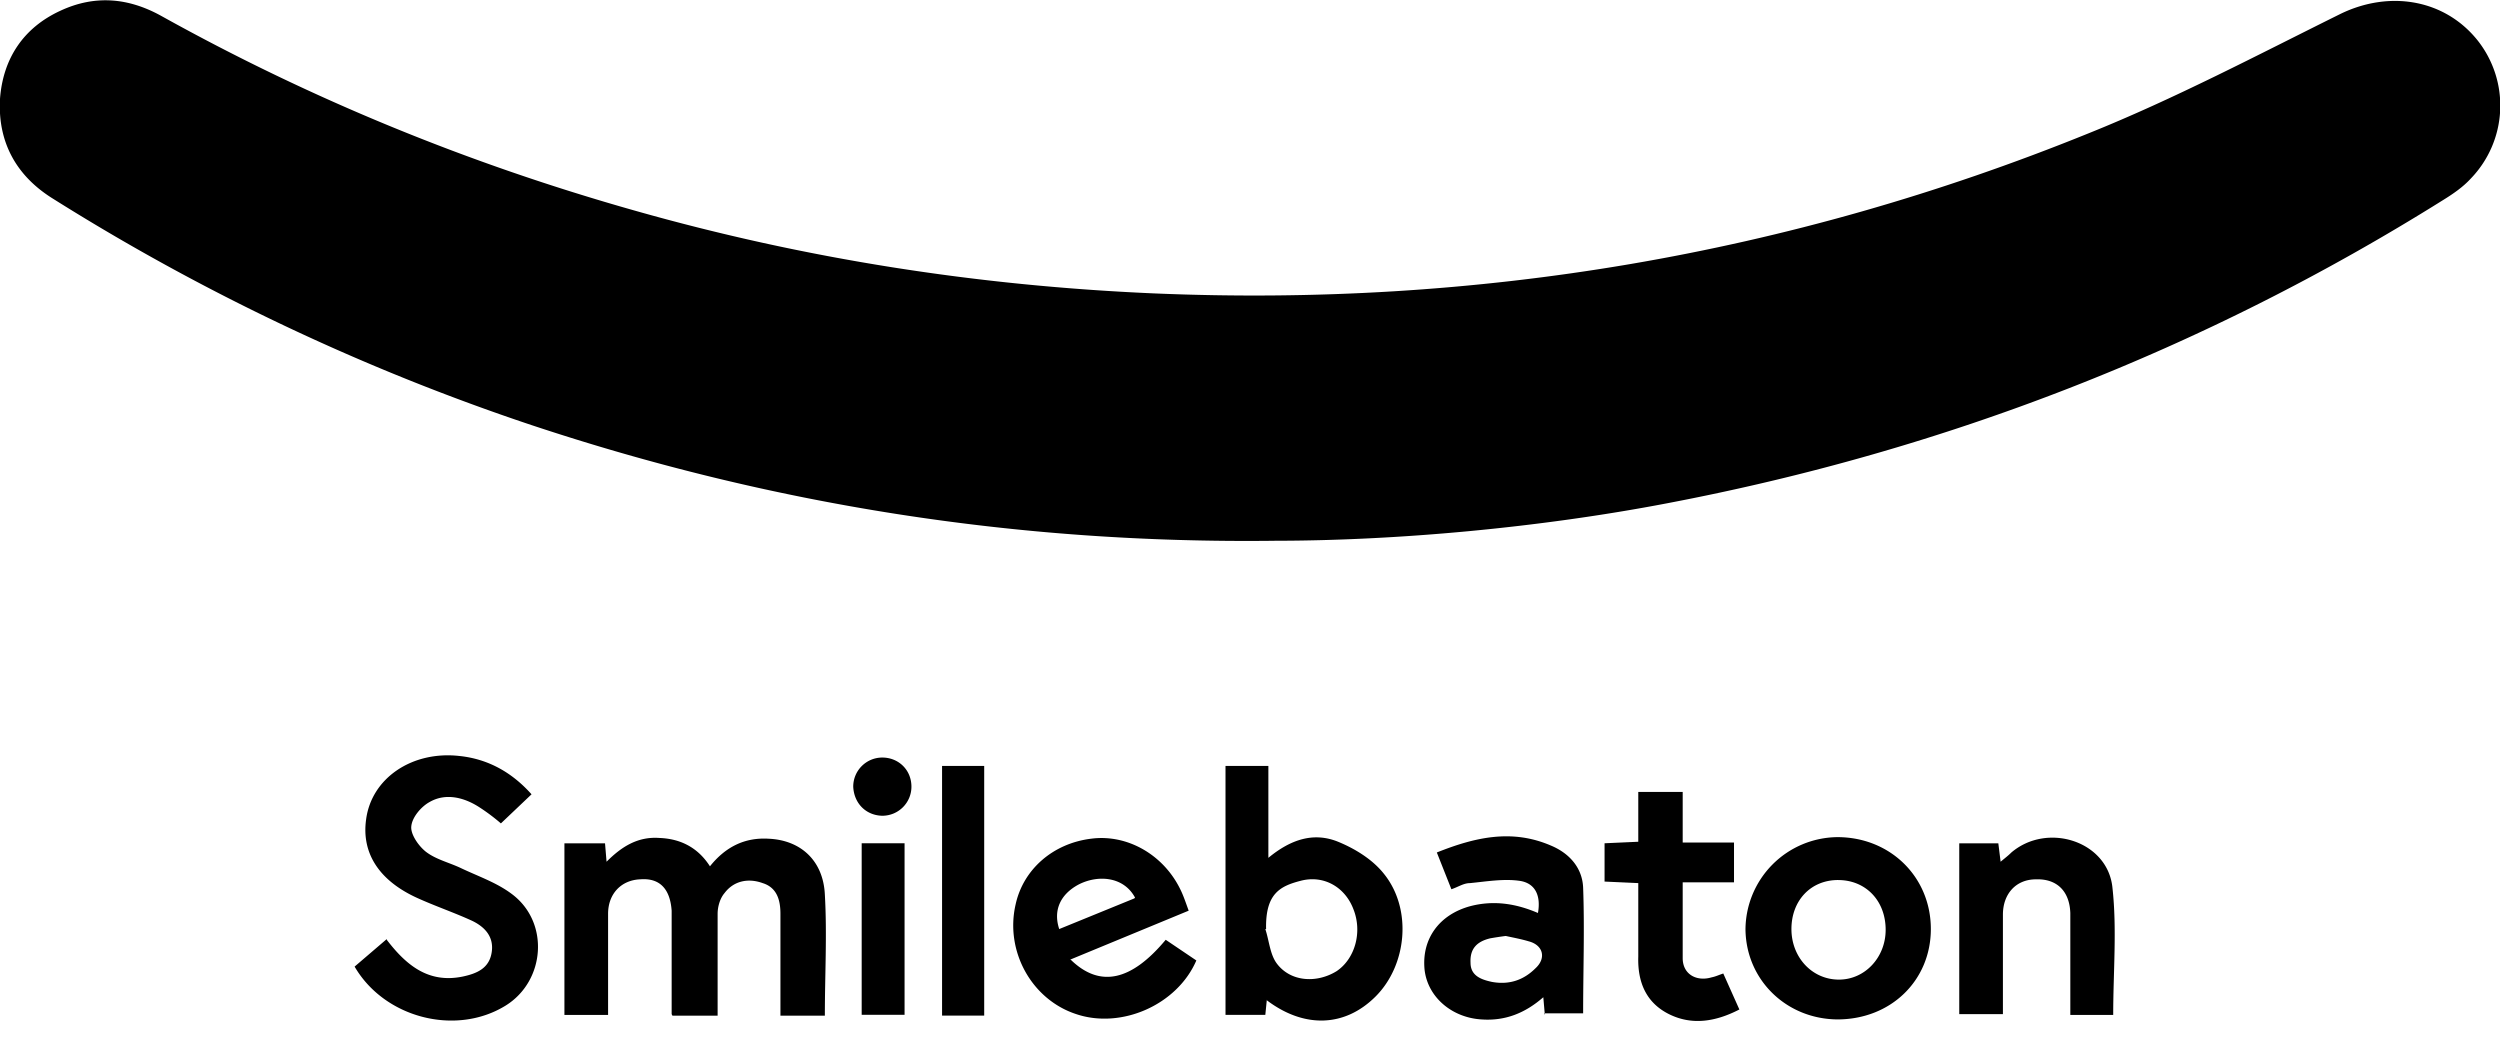 <svg width="103" height="43" fill="none" xmlns="http://www.w3.org/2000/svg"><g clip-path="url(#a)" fill="#000"><path d="M52.509 22.28c-10.603.125-20.733-1.484-30.61-4.766A91.62 91.62 0 0 1 2.113 8.142C.63 7.195-.096 5.807 0 4.072.125 2.398.977 1.136 2.492.441 3.912-.22 5.3-.094 6.657.663c6.185 3.44 12.686 6.09 19.502 8.016 7.006 1.988 14.106 3.092 21.364 3.408 13.317.568 26.16-1.578 38.53-6.596 3.535-1.42 6.943-3.218 10.382-4.922 2.02-.979 4.292-.6 5.649 1.104a4.327 4.327 0 0 1-.284 5.68c-.316.347-.726.631-1.136.884-9.877 6.185-20.543 10.319-31.967 12.496-5.27 1.01-11.17 1.546-16.188 1.546ZM27.672 41.782v-4.26c-.063-.915-.505-1.357-1.294-1.294-.788.032-1.325.6-1.325 1.42v4.166h-1.799v-7.069h1.673l.063.758c.631-.632 1.294-1.042 2.177-.979.852.032 1.578.379 2.083 1.168.631-.789 1.42-1.2 2.43-1.136 1.325.063 2.24.915 2.304 2.303.094 1.641 0 3.314 0 4.986h-1.83v-4.197c0-.536-.127-1.073-.727-1.262-.6-.22-1.199-.095-1.577.41-.19.221-.284.568-.284.852v4.197h-1.862l-.032-.063Zm24.522-.601-.063.631h-1.64V31.556h1.766v3.787c.916-.757 1.862-1.073 2.872-.663.694.285 1.42.726 1.893 1.326 1.168 1.451.947 3.755-.347 5.049-1.262 1.262-2.934 1.325-4.48.158v-.032Zm-.063-2.903c.158.473.19 1.041.474 1.42.568.757 1.64.82 2.46.316.758-.505 1.074-1.61.695-2.557-.347-.915-1.23-1.42-2.177-1.167-.852.22-1.452.536-1.42 1.988h-.032Zm-36.196.442c.82 1.073 1.736 1.799 3.124 1.515.6-.126 1.104-.347 1.2-1.01.094-.631-.285-1.041-.821-1.294-.758-.347-1.515-.6-2.272-.946-1.578-.726-2.272-1.862-2.083-3.22.22-1.703 1.893-2.84 3.85-2.618 1.199.126 2.177.694 2.966 1.578l-1.262 1.199a8.006 8.006 0 0 0-.884-.663c-.63-.41-1.388-.6-2.05-.22-.348.188-.727.63-.758 1.009-.032.315.284.789.6 1.041.41.316.946.442 1.42.663.725.347 1.483.6 2.114 1.073 1.578 1.167 1.388 3.597-.253 4.607-2.05 1.262-4.986.505-6.216-1.61l1.325-1.135v.031Zm47.712 3.092-.063-.726c-.758.663-1.578.979-2.525.916-1.23-.064-2.24-.916-2.367-2.052-.126-1.262.6-2.272 1.894-2.619.978-.252 1.893-.095 2.777.284.126-.694-.095-1.23-.758-1.325-.662-.095-1.388.031-2.05.095-.253 0-.474.157-.758.252l-.6-1.515c1.578-.63 3.093-.978 4.702-.284.757.316 1.294.915 1.326 1.736.063 1.704 0 3.44 0 5.175h-1.61l.032.063Zm-1.61-3.25c-.252.032-.441.063-.63.095-.537.126-.853.41-.821 1.01 0 .536.442.694.883.788.695.127 1.294-.063 1.799-.568.442-.41.316-.946-.284-1.104-.316-.095-.663-.158-.947-.221Zm-17.923.978c1.199 1.167 2.493.883 3.913-.821l1.262.852c-.789 1.83-3.093 2.84-4.954 2.209-1.83-.6-2.935-2.588-2.493-4.513.315-1.452 1.546-2.524 3.124-2.714 1.483-.19 2.966.663 3.66 2.083.127.252.221.536.347.884l-4.89 2.02h.03Zm2.65-2.557c-.473-.883-1.546-.947-2.335-.536-.757.41-1.041 1.073-.789 1.83l3.093-1.262.031-.032ZM75.732 42c-2.114 0-3.786-1.609-3.818-3.692a3.825 3.825 0 0 1 3.787-3.818c2.177 0 3.85 1.641 3.85 3.787C79.55 40.39 77.91 42 75.7 42h.031Zm0-5.743c-1.136 0-1.925.852-1.925 2.02 0 1.167.852 2.083 1.957 2.083 1.073 0 1.925-.916 1.925-2.052 0-1.199-.82-2.05-1.957-2.05Zm4.989-1.512h1.61l.094.758c.19-.158.316-.253.442-.379 1.483-1.262 3.976-.473 4.166 1.452.189 1.704.031 3.47.031 5.238h-1.767v-4.197c-.031-.915-.568-1.42-1.42-1.388-.82 0-1.357.6-1.357 1.451v4.102h-1.799v-7.068.032Zm-9.28 1.607h-2.114v3.125c0 .662.568.978 1.199.788.158-.031.284-.094.473-.157l.663 1.483c-.978.505-1.956.663-2.903.19-.947-.474-1.294-1.326-1.262-2.368v-3.029l-1.389-.063v-1.578l1.389-.063v-2.051h1.83v2.083h2.114v1.64Zm-30.892 5.492h-1.736V31.557h1.736v10.287Zm-5.048-7.101h1.767v7.068h-1.767v-7.068Zm.882-1.133c-.694 0-1.199-.505-1.23-1.2 0-.662.536-1.199 1.199-1.199s1.199.505 1.199 1.2c0 .662-.537 1.198-1.2 1.198h.032Z"/></g><defs><clipPath id="a"><path fill="#fff" d="M0 0h103v42.065H0z"/></clipPath></defs></svg>